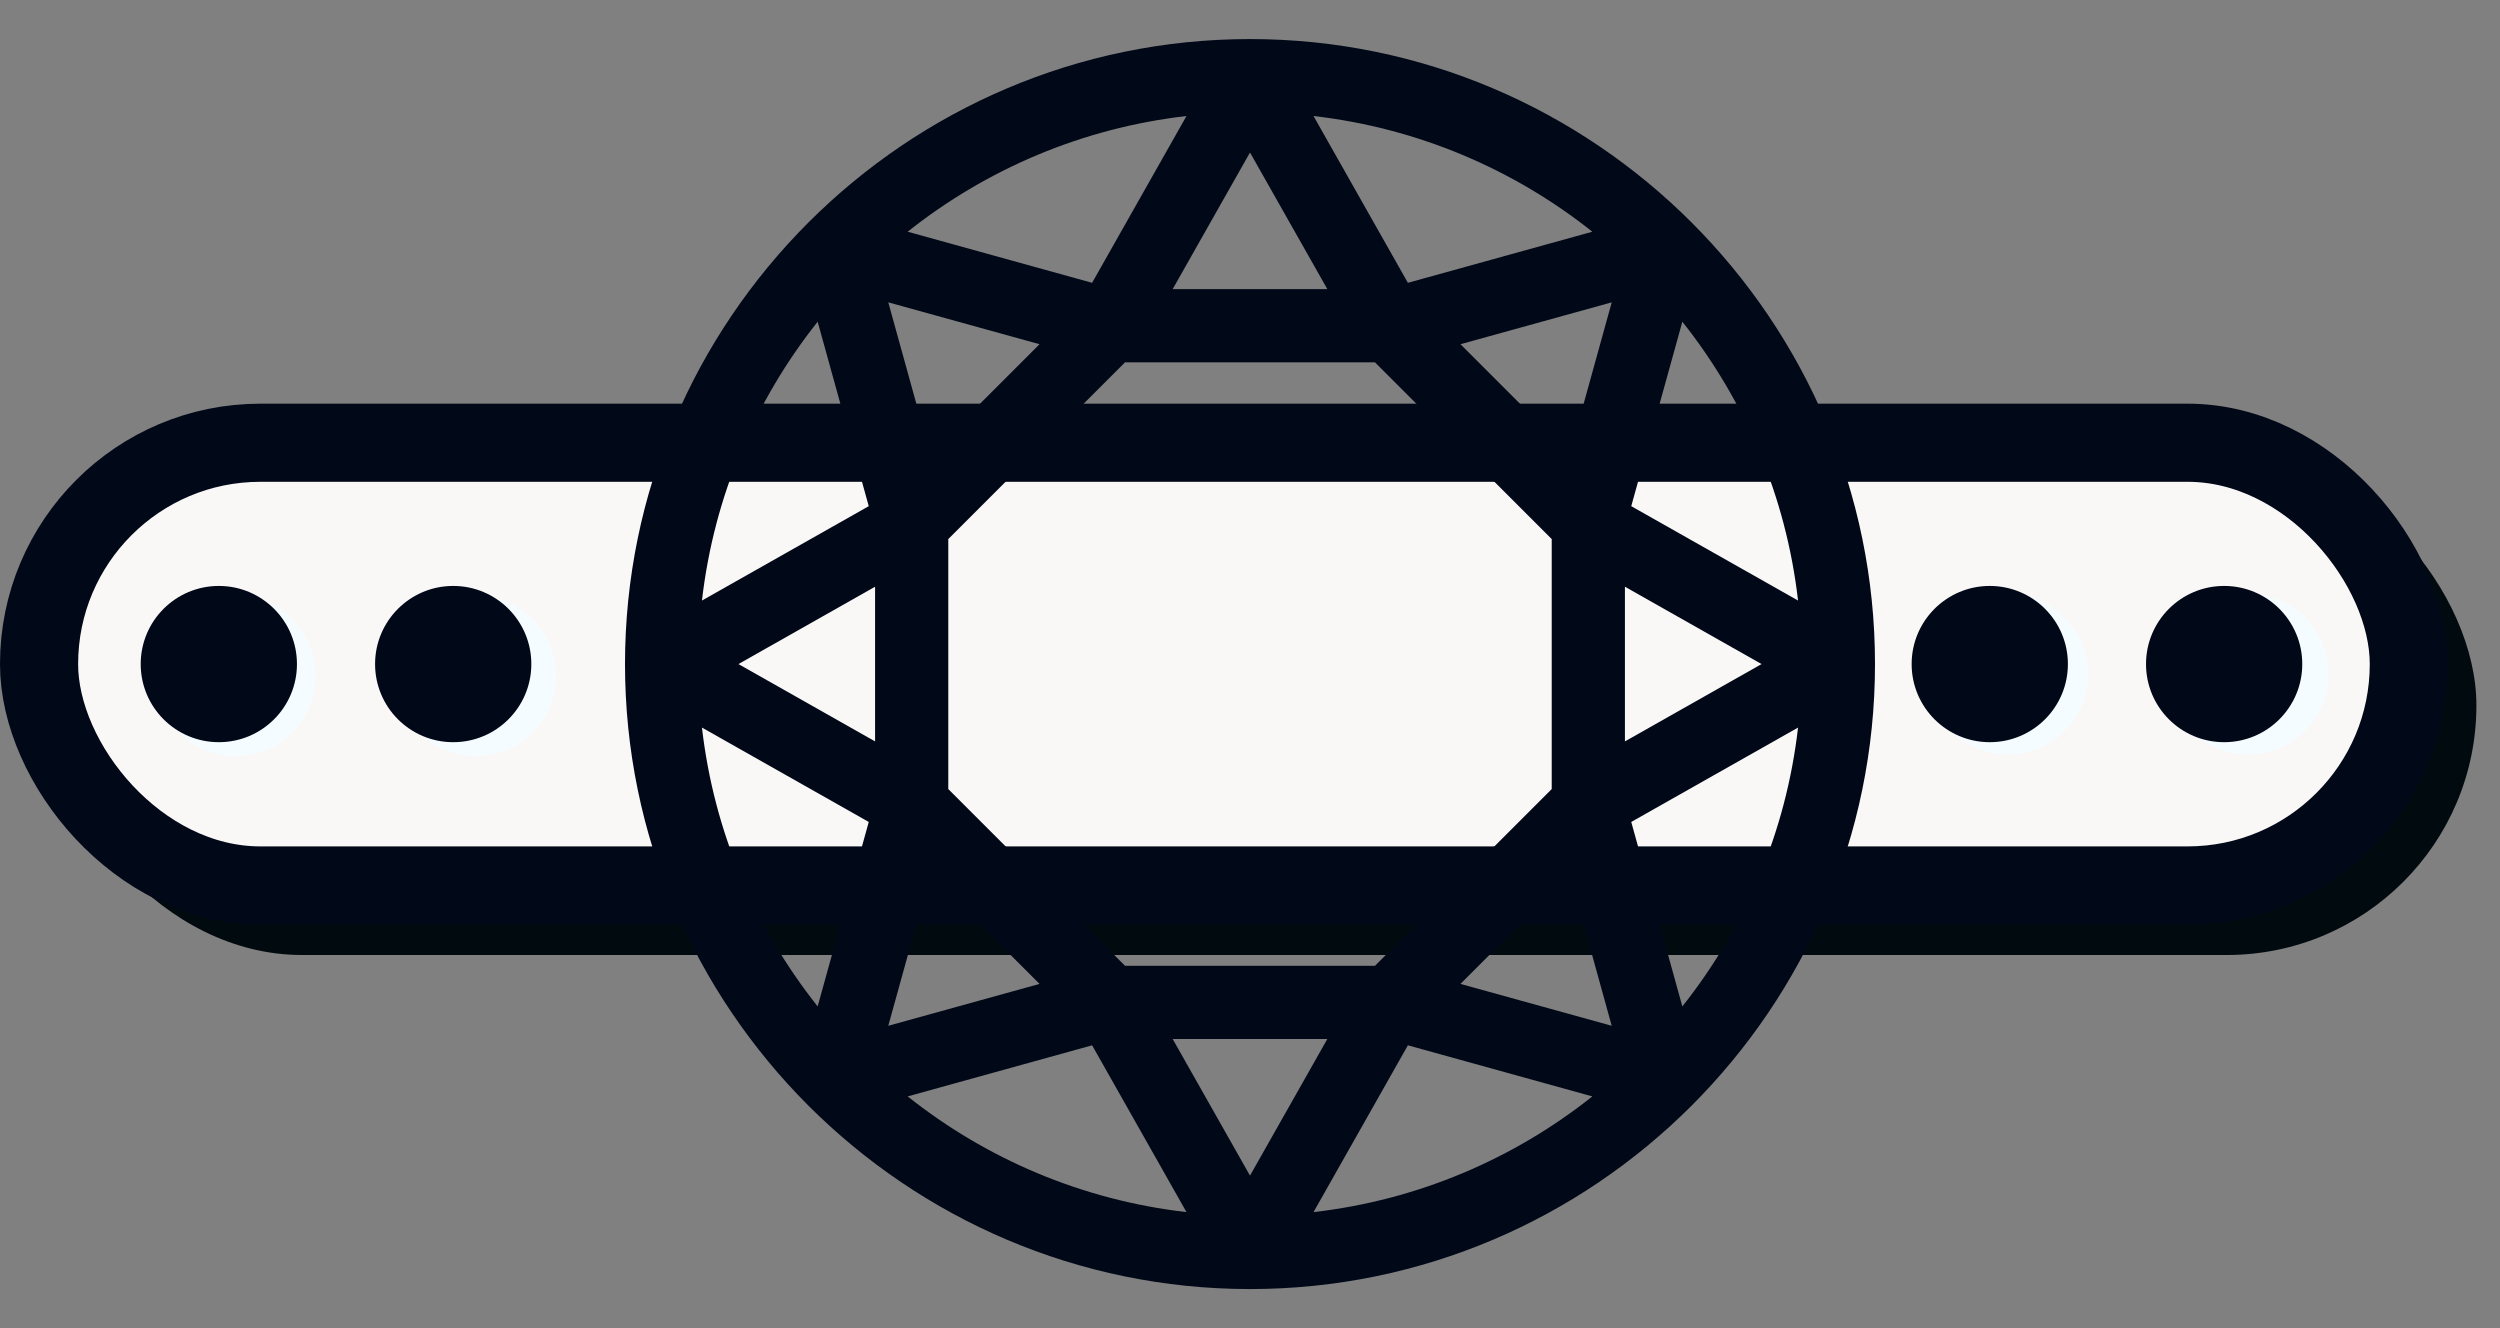 <svg xmlns="http://www.w3.org/2000/svg" width="32" height="17" viewBox="0 0 32 17" fill="none"><rect x="0" y="0" width="32" height="17" fill="#808080" stroke="none"/><rect x="0.668" y="5.833" width="31.03" height="6.391" rx="3.196" fill="#010a0f"></rect><rect x="0.5" y="5.667" width="30.333" height="5.667" rx="2.833" stroke="#010817" fill="#faf7f7"></rect><path fill-rule="evenodd" clip-rule="evenodd" d="M8 8.5C8 4.094 11.594 0.5 16 0.5C20.406 0.5 24 4.093 24 8.5C24 12.906 20.407 16.5 16 16.5C11.594 16.5 8 12.906 8 8.5ZM20.63 3.87L18.694 4.406L20.094 5.806L20.63 3.87ZM16 1.952L15.01 3.701H16.99L16 1.952ZM11.37 3.87L11.906 5.806L13.306 4.406L11.37 3.87ZM9.452 8.5L11.201 9.49V7.51L9.452 8.5ZM11.37 13.13L13.306 12.594L11.906 11.194L11.37 13.13ZM16 15.048L16.99 13.299H15.01L16 15.048ZM20.63 13.13L20.094 11.194L18.694 12.594L20.63 13.13ZM22.548 8.5L20.799 7.51V9.49L22.548 8.5ZM21.534 4.118L20.88 6.479L23.015 7.687C22.861 6.348 22.332 5.123 21.534 4.118ZM16.813 1.485L18.021 3.62L20.382 2.966C19.378 2.168 18.151 1.639 16.813 1.485ZM11.618 2.966L13.979 3.62L15.187 1.485C13.848 1.639 12.623 2.168 11.618 2.966ZM8.985 7.687L11.12 6.479L10.466 4.118C9.668 5.123 9.139 6.348 8.985 7.687ZM10.466 12.882L11.12 10.521L8.985 9.313C9.139 10.652 9.668 11.877 10.466 12.882ZM15.187 15.515L13.979 13.38L11.618 14.034C12.623 14.832 13.848 15.361 15.187 15.515ZM20.382 14.034L18.021 13.38L16.813 15.515C18.152 15.361 19.378 14.832 20.382 14.034ZM23.015 9.313L20.88 10.521L21.534 12.882C22.332 11.877 22.861 10.652 23.015 9.313ZM17.6 12.362H14.4L12.138 10.1V6.9L14.4 4.638H17.6L19.862 6.9V10.1L18.731 11.231L17.6 12.362Z" fill="#010817"></path><circle cx="3.014" cy="8.652" r="1.026" fill="#f5fcff"></circle><circle cx="6.092" cy="8.652" r="1.026" fill="#f5fcff"></circle><circle cx="2.801" cy="8.5" r="1" fill="#010817"></circle><circle cx="5.801" cy="8.5" r="1" fill="#010817"></circle><circle cx="25.702" cy="8.631" r="1.026" fill="#f5fcff"></circle><circle cx="28.78" cy="8.631" r="1.026" fill="#f5fcff"></circle><circle cx="25.469" cy="8.5" r="1" fill="#010817"></circle><circle cx="28.469" cy="8.5" r="1" fill="#010817"></circle></svg>